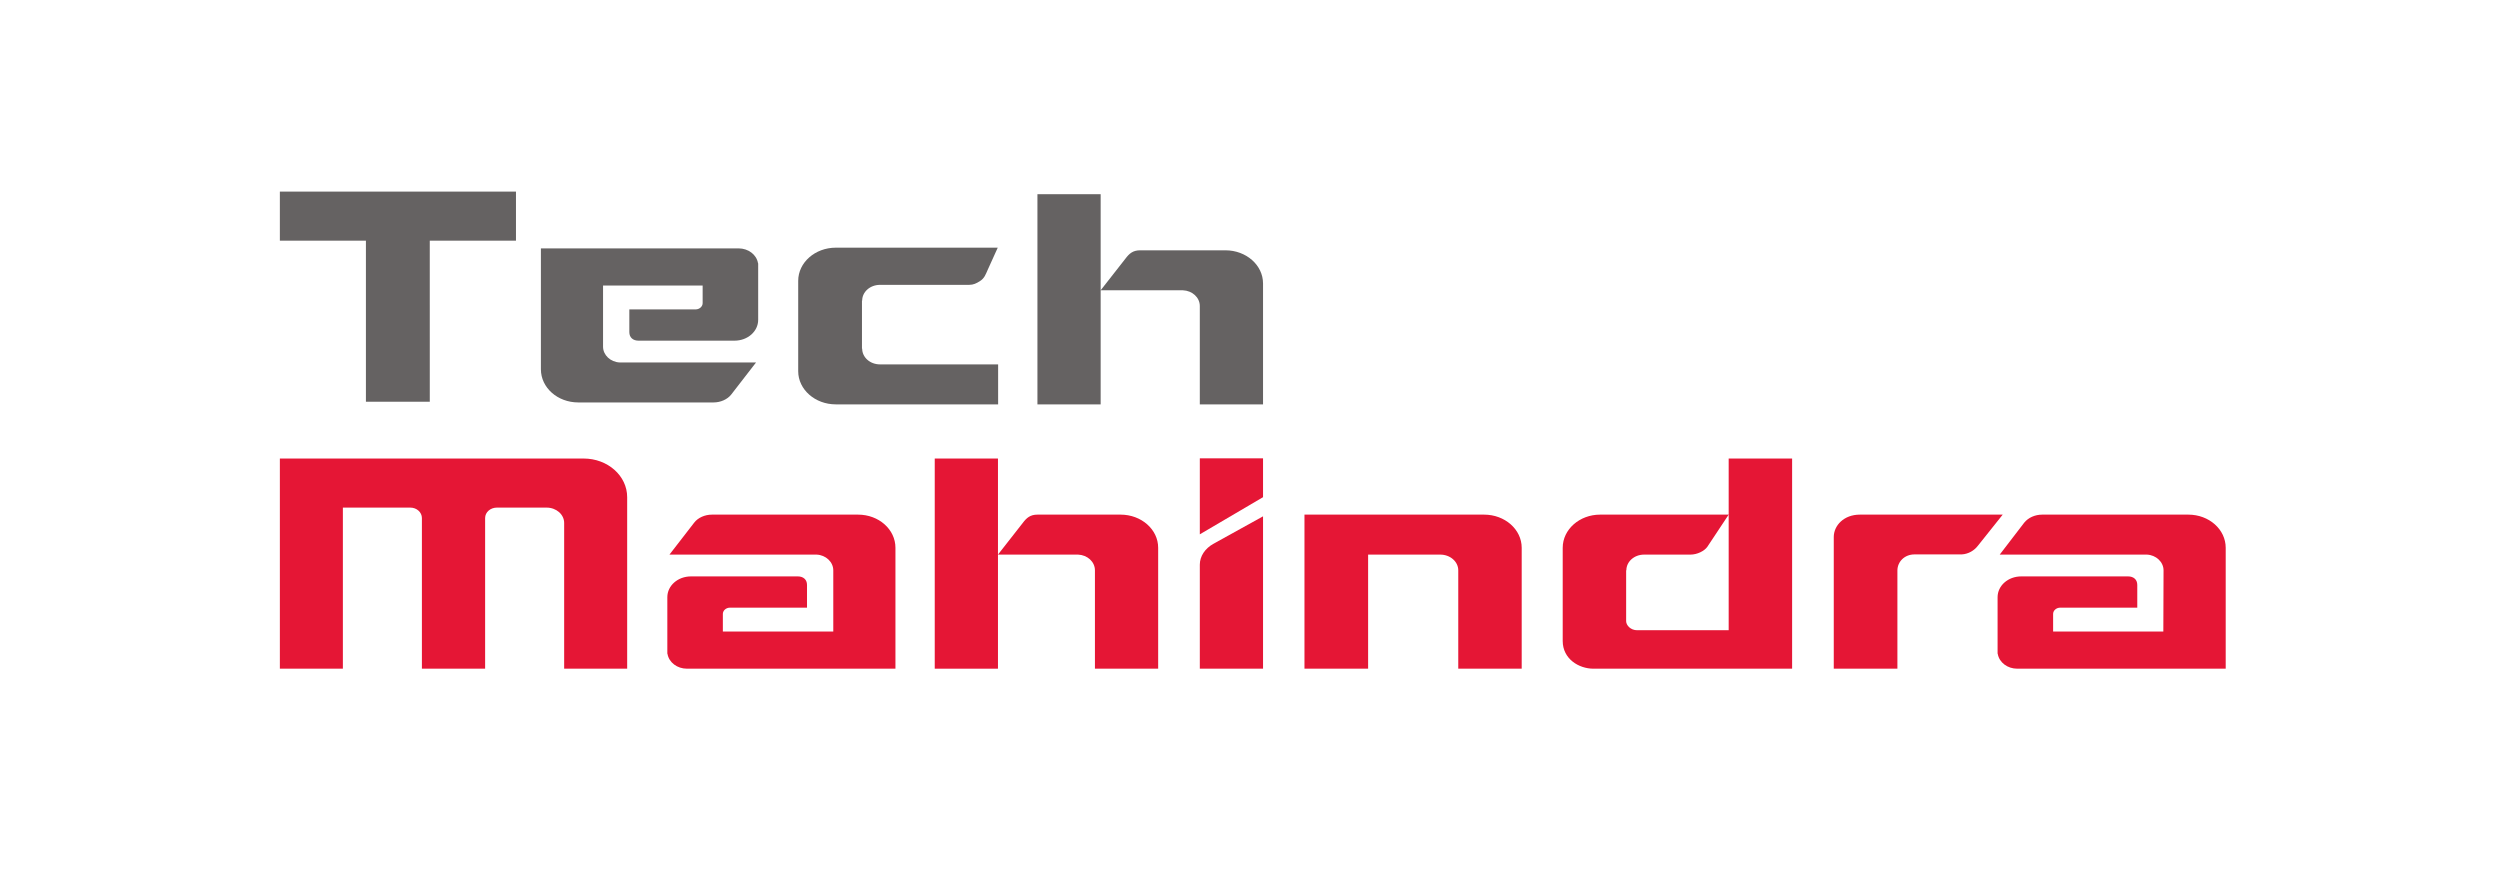 <svg width="259" height="90" viewBox="0 0 259 90" fill="none" xmlns="http://www.w3.org/2000/svg">
<g clip-path="url(#clip0_2504_348)">
<path fill-rule="evenodd" clip-rule="evenodd" d="M53.455 19.85L28.994 19.849V24.934L37.909 24.936V41.621H44.526L44.524 24.934L53.455 24.935V19.85Z" fill="#656262"/>
<mask id="mask0_2504_348" style="mask-type:luminance" maskUnits="userSpaceOnUse" x="11" y="-7" width="238" height="106">
<path d="M11.576 -6.743H248.081V98.172H11.576V-6.743Z" fill="white"/>
</mask>
<g mask="url(#mask0_2504_348)">
<path fill-rule="evenodd" clip-rule="evenodd" d="M119.986 56.75C119.986 54.845 118.238 53.315 116.091 53.315H116.046H107.483C106.731 53.315 106.355 53.649 105.956 54.179C105.934 54.198 103.389 57.457 103.389 57.457H111.687C112.661 57.497 113.435 58.203 113.435 59.086V69.276H119.986V56.789V56.75Z" fill="#E51635"/>
<path fill-rule="evenodd" clip-rule="evenodd" d="M96.839 47.504H103.389V69.276H96.839V47.504Z" fill="#E51635"/>
<path fill-rule="evenodd" clip-rule="evenodd" d="M153.753 53.315H135.143V69.276H141.737V57.457H149.216C150.235 57.457 151.076 58.183 151.076 59.086V69.276H157.648V56.75C157.648 54.845 155.9 53.315 153.753 53.315Z" fill="#E51635"/>
<path fill-rule="evenodd" clip-rule="evenodd" d="M60.46 47.504H28.994V69.276H35.522V52.588H42.514C43.178 52.588 43.709 53.079 43.709 53.668V69.276H50.259V53.668C50.259 53.059 50.813 52.588 51.476 52.588H51.498H56.632C57.628 52.588 58.447 53.295 58.447 54.179V69.276H64.975V51.508C64.975 49.29 62.961 47.504 60.46 47.504Z" fill="#E51635"/>
<path fill-rule="evenodd" clip-rule="evenodd" d="M124.301 58.497V69.276H130.851V59.636V53.492C130.851 53.492 127.819 55.16 125.673 56.358C124.853 56.828 124.301 57.614 124.301 58.497Z" fill="#E51635"/>
<path fill-rule="evenodd" clip-rule="evenodd" d="M124.301 47.484H130.851V51.508L124.301 55.356V47.484Z" fill="#E51635"/>
<path fill-rule="evenodd" clip-rule="evenodd" d="M192.678 53.315C191.039 53.315 189.978 54.434 189.978 55.632V69.276H196.571V59.106C196.571 58.203 197.302 57.437 198.342 57.437H203.233C203.94 57.399 204.539 57.025 204.914 56.534C204.936 56.515 207.481 53.315 207.481 53.315H192.678Z" fill="#E51635"/>
<path fill-rule="evenodd" clip-rule="evenodd" d="M179.091 47.504V53.315V65.291H169.597C168.934 65.291 168.468 64.78 168.468 64.348V59.086H168.491C168.491 58.183 169.309 57.457 170.328 57.457H175.129C175.837 57.457 176.568 57.084 176.877 56.653L179.091 53.315H165.77C163.644 53.315 161.897 54.845 161.897 56.75V56.789V66.41C161.897 68.255 163.556 69.276 165.083 69.276H185.663V47.504H179.091Z" fill="#E51635"/>
<path fill-rule="evenodd" clip-rule="evenodd" d="M226.71 53.315H211.574C210.822 53.315 210.137 53.628 209.716 54.14L207.171 57.457H222.418C223.369 57.496 224.143 58.223 224.143 59.086L224.121 65.428H212.703V63.602C212.703 63.249 213.035 62.954 213.433 62.954H221.422V60.599C221.422 60.029 221.024 59.715 220.47 59.715H209.405C208.034 59.715 206.95 60.676 206.95 61.874V67.666C206.95 67.705 206.95 67.725 206.972 67.765C207.127 68.627 207.968 69.276 208.986 69.276H230.583V56.75C230.583 54.845 228.857 53.315 226.71 53.315Z" fill="#E51635"/>
<path fill-rule="evenodd" clip-rule="evenodd" d="M88.895 53.315H73.759C73.029 53.315 72.321 53.628 71.923 54.14L69.356 57.457H84.602C85.554 57.496 86.328 58.223 86.328 59.086V65.428H74.888V63.602C74.888 63.249 75.22 62.954 75.618 62.954H83.606V60.599C83.606 60.029 83.208 59.715 82.655 59.715H71.59C70.219 59.715 69.135 60.676 69.135 61.874V67.666C69.135 67.705 69.135 67.725 69.157 67.765C69.312 68.627 70.152 69.276 71.17 69.276H92.768V56.75C92.768 54.845 91.042 53.315 88.895 53.315Z" fill="#E51635"/>
<path fill-rule="evenodd" clip-rule="evenodd" d="M130.851 29.368C130.851 27.464 129.102 25.932 126.956 25.932H126.911H118.122C117.369 25.932 116.993 26.266 116.595 26.796C116.573 26.815 114.028 30.074 114.028 30.074H122.552C123.526 30.114 124.3 30.821 124.3 31.704V41.893H130.851V29.407V29.368ZM107.478 20.121H114.028V41.893H107.478V20.121Z" fill="#656262"/>
<path fill-rule="evenodd" clip-rule="evenodd" d="M89.3 36.121H89.322C89.322 37.024 90.145 37.751 91.168 37.751L103.406 37.75V41.893H86.586C84.451 41.893 82.694 40.362 82.694 38.458V38.418V26.645V29.095C82.694 27.191 84.451 25.659 86.586 25.659H103.366L102.334 27.937C102.115 28.417 102.002 28.825 101.505 29.135C101.15 29.357 100.85 29.511 100.394 29.511H91.168C90.145 29.511 89.322 30.237 89.322 31.141H89.3V36.121Z" fill="#656262"/>
<path fill-rule="evenodd" clip-rule="evenodd" d="M59.909 41.693H73.923C74.653 41.693 75.361 41.379 75.759 40.869L78.326 37.551H64.202C63.251 37.512 62.476 36.785 62.476 35.921V29.58H72.794V31.406C72.794 31.759 72.462 32.054 72.064 32.054H65.199V34.41C65.199 34.979 65.597 35.293 66.15 35.293H76.091C77.463 35.293 78.547 34.331 78.547 33.134V27.342C78.547 27.303 78.547 27.283 78.525 27.244C78.37 26.38 77.529 25.732 76.512 25.732H58.435H56.037V27.771V38.257C56.037 40.162 57.763 41.693 59.909 41.693Z" fill="#656262"/>
</g>
</g>
<defs>
<clipPath id="clip0_2504_348">
<rect width="203" height="51" fill="white" transform="translate(28 19)"/>
</clipPath>
</defs>
</svg>
